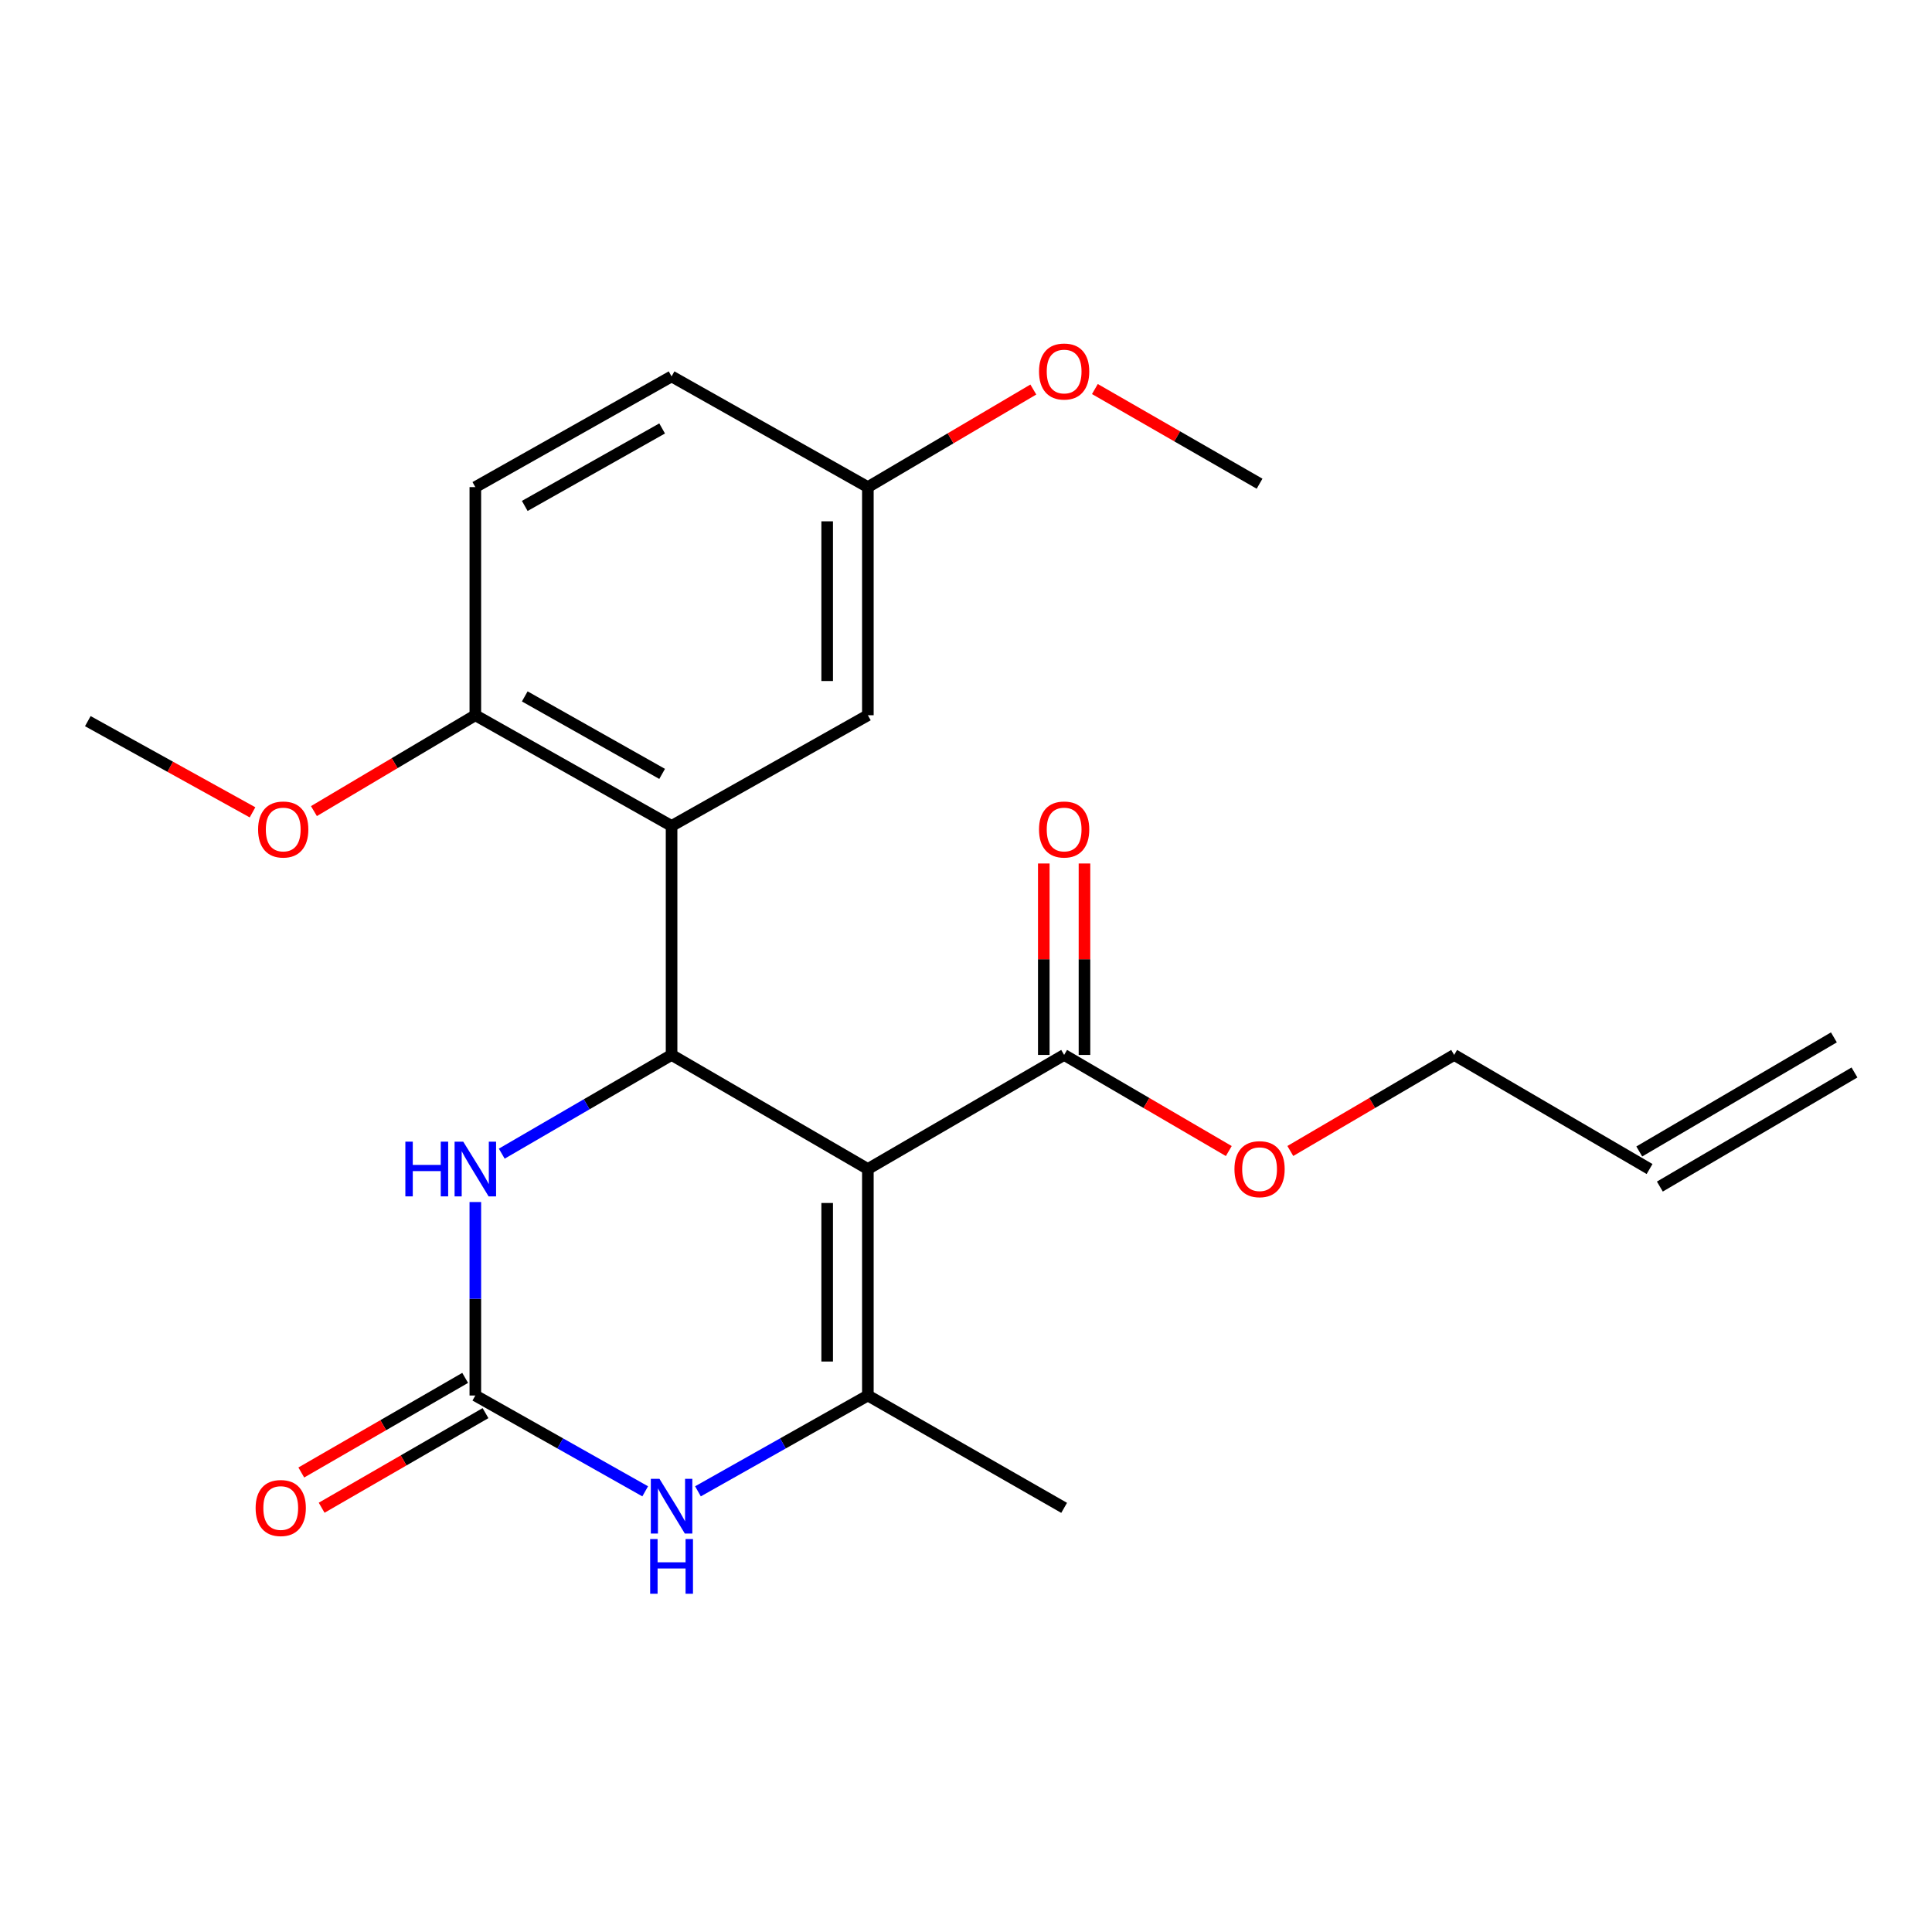 <?xml version='1.0' encoding='iso-8859-1'?>
<svg version='1.1' baseProfile='full'
              xmlns='http://www.w3.org/2000/svg'
                      xmlns:rdkit='http://www.rdkit.org/xml'
                      xmlns:xlink='http://www.w3.org/1999/xlink'
                  xml:space='preserve'
width='1000px' height='1000px' viewBox='0 0 1000 1000'>
<!-- END OF HEADER -->
<rect style='opacity:1.0;fill:#FFFFFF;stroke:none' width='1000' height='1000' x='0' y='0'> </rect>
<path class='bond-0' d='M 449.206,605.081 L 347.607,546.026' style='fill:none;fill-rule:evenodd;stroke:#000000;stroke-width:6px;stroke-linecap:butt;stroke-linejoin:miter;stroke-opacity:1' />
<path class='bond-1' d='M 449.206,605.081 L 449.206,722.312' style='fill:none;fill-rule:evenodd;stroke:#000000;stroke-width:6px;stroke-linecap:butt;stroke-linejoin:miter;stroke-opacity:1' />
<path class='bond-1' d='M 428.145,622.665 L 428.145,704.727' style='fill:none;fill-rule:evenodd;stroke:#000000;stroke-width:6px;stroke-linecap:butt;stroke-linejoin:miter;stroke-opacity:1' />
<path class='bond-6' d='M 449.206,605.081 L 550.794,546.026' style='fill:none;fill-rule:evenodd;stroke:#000000;stroke-width:6px;stroke-linecap:butt;stroke-linejoin:miter;stroke-opacity:1' />
<path class='bond-3' d='M 347.607,546.026 L 347.607,427.508' style='fill:none;fill-rule:evenodd;stroke:#000000;stroke-width:6px;stroke-linecap:butt;stroke-linejoin:miter;stroke-opacity:1' />
<path class='bond-5' d='M 347.607,546.026 L 303.658,571.578' style='fill:none;fill-rule:evenodd;stroke:#000000;stroke-width:6px;stroke-linecap:butt;stroke-linejoin:miter;stroke-opacity:1' />
<path class='bond-5' d='M 303.658,571.578 L 259.709,597.129' style='fill:none;fill-rule:evenodd;stroke:#0000FF;stroke-width:6px;stroke-linecap:butt;stroke-linejoin:miter;stroke-opacity:1' />
<path class='bond-4' d='M 449.206,722.312 L 405.235,747.111' style='fill:none;fill-rule:evenodd;stroke:#000000;stroke-width:6px;stroke-linecap:butt;stroke-linejoin:miter;stroke-opacity:1' />
<path class='bond-4' d='M 405.235,747.111 L 361.263,771.91' style='fill:none;fill-rule:evenodd;stroke:#0000FF;stroke-width:6px;stroke-linecap:butt;stroke-linejoin:miter;stroke-opacity:1' />
<path class='bond-16' d='M 449.206,722.312 L 550.794,780.466' style='fill:none;fill-rule:evenodd;stroke:#000000;stroke-width:6px;stroke-linecap:butt;stroke-linejoin:miter;stroke-opacity:1' />
<path class='bond-2' d='M 246.032,722.312 L 289.992,747.11' style='fill:none;fill-rule:evenodd;stroke:#000000;stroke-width:6px;stroke-linecap:butt;stroke-linejoin:miter;stroke-opacity:1' />
<path class='bond-2' d='M 289.992,747.11 L 333.952,771.908' style='fill:none;fill-rule:evenodd;stroke:#0000FF;stroke-width:6px;stroke-linecap:butt;stroke-linejoin:miter;stroke-opacity:1' />
<path class='bond-9' d='M 240.766,713.192 L 198.359,737.677' style='fill:none;fill-rule:evenodd;stroke:#000000;stroke-width:6px;stroke-linecap:butt;stroke-linejoin:miter;stroke-opacity:1' />
<path class='bond-9' d='M 198.359,737.677 L 155.952,762.161' style='fill:none;fill-rule:evenodd;stroke:#FF0000;stroke-width:6px;stroke-linecap:butt;stroke-linejoin:miter;stroke-opacity:1' />
<path class='bond-9' d='M 251.297,731.432 L 208.89,755.917' style='fill:none;fill-rule:evenodd;stroke:#000000;stroke-width:6px;stroke-linecap:butt;stroke-linejoin:miter;stroke-opacity:1' />
<path class='bond-9' d='M 208.89,755.917 L 166.483,780.401' style='fill:none;fill-rule:evenodd;stroke:#FF0000;stroke-width:6px;stroke-linecap:butt;stroke-linejoin:miter;stroke-opacity:1' />
<path class='bond-23' d='M 246.032,722.312 L 246.032,672.242' style='fill:none;fill-rule:evenodd;stroke:#000000;stroke-width:6px;stroke-linecap:butt;stroke-linejoin:miter;stroke-opacity:1' />
<path class='bond-23' d='M 246.032,672.242 L 246.032,622.171' style='fill:none;fill-rule:evenodd;stroke:#0000FF;stroke-width:6px;stroke-linecap:butt;stroke-linejoin:miter;stroke-opacity:1' />
<path class='bond-7' d='M 347.607,427.508 L 246.032,370.208' style='fill:none;fill-rule:evenodd;stroke:#000000;stroke-width:6px;stroke-linecap:butt;stroke-linejoin:miter;stroke-opacity:1' />
<path class='bond-7' d='M 342.719,400.568 L 271.616,360.459' style='fill:none;fill-rule:evenodd;stroke:#000000;stroke-width:6px;stroke-linecap:butt;stroke-linejoin:miter;stroke-opacity:1' />
<path class='bond-8' d='M 347.607,427.508 L 449.206,370.208' style='fill:none;fill-rule:evenodd;stroke:#000000;stroke-width:6px;stroke-linecap:butt;stroke-linejoin:miter;stroke-opacity:1' />
<path class='bond-10' d='M 561.324,546.026 L 561.324,496.484' style='fill:none;fill-rule:evenodd;stroke:#000000;stroke-width:6px;stroke-linecap:butt;stroke-linejoin:miter;stroke-opacity:1' />
<path class='bond-10' d='M 561.324,496.484 L 561.324,446.942' style='fill:none;fill-rule:evenodd;stroke:#FF0000;stroke-width:6px;stroke-linecap:butt;stroke-linejoin:miter;stroke-opacity:1' />
<path class='bond-10' d='M 540.263,546.026 L 540.263,496.484' style='fill:none;fill-rule:evenodd;stroke:#000000;stroke-width:6px;stroke-linecap:butt;stroke-linejoin:miter;stroke-opacity:1' />
<path class='bond-10' d='M 540.263,496.484 L 540.263,446.942' style='fill:none;fill-rule:evenodd;stroke:#FF0000;stroke-width:6px;stroke-linecap:butt;stroke-linejoin:miter;stroke-opacity:1' />
<path class='bond-15' d='M 550.794,546.026 L 593.407,570.904' style='fill:none;fill-rule:evenodd;stroke:#000000;stroke-width:6px;stroke-linecap:butt;stroke-linejoin:miter;stroke-opacity:1' />
<path class='bond-15' d='M 593.407,570.904 L 636.02,595.782' style='fill:none;fill-rule:evenodd;stroke:#FF0000;stroke-width:6px;stroke-linecap:butt;stroke-linejoin:miter;stroke-opacity:1' />
<path class='bond-11' d='M 246.032,370.208 L 246.032,252.123' style='fill:none;fill-rule:evenodd;stroke:#000000;stroke-width:6px;stroke-linecap:butt;stroke-linejoin:miter;stroke-opacity:1' />
<path class='bond-18' d='M 246.032,370.208 L 204.26,395.017' style='fill:none;fill-rule:evenodd;stroke:#000000;stroke-width:6px;stroke-linecap:butt;stroke-linejoin:miter;stroke-opacity:1' />
<path class='bond-18' d='M 204.26,395.017 L 162.488,419.825' style='fill:none;fill-rule:evenodd;stroke:#FF0000;stroke-width:6px;stroke-linecap:butt;stroke-linejoin:miter;stroke-opacity:1' />
<path class='bond-14' d='M 449.206,370.208 L 449.206,252.123' style='fill:none;fill-rule:evenodd;stroke:#000000;stroke-width:6px;stroke-linecap:butt;stroke-linejoin:miter;stroke-opacity:1' />
<path class='bond-14' d='M 428.145,352.495 L 428.145,269.835' style='fill:none;fill-rule:evenodd;stroke:#000000;stroke-width:6px;stroke-linecap:butt;stroke-linejoin:miter;stroke-opacity:1' />
<path class='bond-24' d='M 246.032,252.123 L 347.607,194.823' style='fill:none;fill-rule:evenodd;stroke:#000000;stroke-width:6px;stroke-linecap:butt;stroke-linejoin:miter;stroke-opacity:1' />
<path class='bond-24' d='M 271.616,261.872 L 342.719,221.762' style='fill:none;fill-rule:evenodd;stroke:#000000;stroke-width:6px;stroke-linecap:butt;stroke-linejoin:miter;stroke-opacity:1' />
<path class='bond-12' d='M 853.812,605.081 L 752.67,546.026' style='fill:none;fill-rule:evenodd;stroke:#000000;stroke-width:6px;stroke-linecap:butt;stroke-linejoin:miter;stroke-opacity:1' />
<path class='bond-13' d='M 859.138,614.165 L 959.871,555.111' style='fill:none;fill-rule:evenodd;stroke:#000000;stroke-width:6px;stroke-linecap:butt;stroke-linejoin:miter;stroke-opacity:1' />
<path class='bond-13' d='M 848.486,595.996 L 949.22,536.941' style='fill:none;fill-rule:evenodd;stroke:#000000;stroke-width:6px;stroke-linecap:butt;stroke-linejoin:miter;stroke-opacity:1' />
<path class='bond-17' d='M 449.206,252.123 L 347.607,194.823' style='fill:none;fill-rule:evenodd;stroke:#000000;stroke-width:6px;stroke-linecap:butt;stroke-linejoin:miter;stroke-opacity:1' />
<path class='bond-19' d='M 449.206,252.123 L 492.026,226.871' style='fill:none;fill-rule:evenodd;stroke:#000000;stroke-width:6px;stroke-linecap:butt;stroke-linejoin:miter;stroke-opacity:1' />
<path class='bond-19' d='M 492.026,226.871 L 534.845,201.619' style='fill:none;fill-rule:evenodd;stroke:#FF0000;stroke-width:6px;stroke-linecap:butt;stroke-linejoin:miter;stroke-opacity:1' />
<path class='bond-20' d='M 667.867,595.747 L 710.268,570.887' style='fill:none;fill-rule:evenodd;stroke:#FF0000;stroke-width:6px;stroke-linecap:butt;stroke-linejoin:miter;stroke-opacity:1' />
<path class='bond-20' d='M 710.268,570.887 L 752.67,546.026' style='fill:none;fill-rule:evenodd;stroke:#000000;stroke-width:6px;stroke-linecap:butt;stroke-linejoin:miter;stroke-opacity:1' />
<path class='bond-21' d='M 130.707,420.465 L 88.081,396.863' style='fill:none;fill-rule:evenodd;stroke:#FF0000;stroke-width:6px;stroke-linecap:butt;stroke-linejoin:miter;stroke-opacity:1' />
<path class='bond-21' d='M 88.081,396.863 L 45.455,373.262' style='fill:none;fill-rule:evenodd;stroke:#000000;stroke-width:6px;stroke-linecap:butt;stroke-linejoin:miter;stroke-opacity:1' />
<path class='bond-22' d='M 566.711,201.365 L 609.329,225.866' style='fill:none;fill-rule:evenodd;stroke:#FF0000;stroke-width:6px;stroke-linecap:butt;stroke-linejoin:miter;stroke-opacity:1' />
<path class='bond-22' d='M 609.329,225.866 L 651.948,250.367' style='fill:none;fill-rule:evenodd;stroke:#000000;stroke-width:6px;stroke-linecap:butt;stroke-linejoin:miter;stroke-opacity:1' />
<path  class='atom-5' d='M 341.347 765.452
L 350.627 780.452
Q 351.547 781.932, 353.027 784.612
Q 354.507 787.292, 354.587 787.452
L 354.587 765.452
L 358.347 765.452
L 358.347 793.772
L 354.467 793.772
L 344.507 777.372
Q 343.347 775.452, 342.107 773.252
Q 340.907 771.052, 340.547 770.372
L 340.547 793.772
L 336.867 793.772
L 336.867 765.452
L 341.347 765.452
' fill='#0000FF'/>
<path  class='atom-5' d='M 336.527 796.604
L 340.367 796.604
L 340.367 808.644
L 354.847 808.644
L 354.847 796.604
L 358.687 796.604
L 358.687 824.924
L 354.847 824.924
L 354.847 811.844
L 340.367 811.844
L 340.367 824.924
L 336.527 824.924
L 336.527 796.604
' fill='#0000FF'/>
<path  class='atom-6' d='M 209.812 590.921
L 213.652 590.921
L 213.652 602.961
L 228.132 602.961
L 228.132 590.921
L 231.972 590.921
L 231.972 619.241
L 228.132 619.241
L 228.132 606.161
L 213.652 606.161
L 213.652 619.241
L 209.812 619.241
L 209.812 590.921
' fill='#0000FF'/>
<path  class='atom-6' d='M 239.772 590.921
L 249.052 605.921
Q 249.972 607.401, 251.452 610.081
Q 252.932 612.761, 253.012 612.921
L 253.012 590.921
L 256.772 590.921
L 256.772 619.241
L 252.892 619.241
L 242.932 602.841
Q 241.772 600.921, 240.532 598.721
Q 239.332 596.521, 238.972 595.841
L 238.972 619.241
L 235.292 619.241
L 235.292 590.921
L 239.772 590.921
' fill='#0000FF'/>
<path  class='atom-10' d='M 132.31 780.546
Q 132.31 773.746, 135.67 769.946
Q 139.03 766.146, 145.31 766.146
Q 151.59 766.146, 154.95 769.946
Q 158.31 773.746, 158.31 780.546
Q 158.31 787.426, 154.91 791.346
Q 151.51 795.226, 145.31 795.226
Q 139.07 795.226, 135.67 791.346
Q 132.31 787.466, 132.31 780.546
M 145.31 792.026
Q 149.63 792.026, 151.95 789.146
Q 154.31 786.226, 154.31 780.546
Q 154.31 774.986, 151.95 772.186
Q 149.63 769.346, 145.31 769.346
Q 140.99 769.346, 138.63 772.146
Q 136.31 774.946, 136.31 780.546
Q 136.31 786.266, 138.63 789.146
Q 140.99 792.026, 145.31 792.026
' fill='#FF0000'/>
<path  class='atom-11' d='M 537.794 429.343
Q 537.794 422.543, 541.154 418.743
Q 544.514 414.943, 550.794 414.943
Q 557.074 414.943, 560.434 418.743
Q 563.794 422.543, 563.794 429.343
Q 563.794 436.223, 560.394 440.143
Q 556.994 444.023, 550.794 444.023
Q 544.554 444.023, 541.154 440.143
Q 537.794 436.263, 537.794 429.343
M 550.794 440.823
Q 555.114 440.823, 557.434 437.943
Q 559.794 435.023, 559.794 429.343
Q 559.794 423.783, 557.434 420.983
Q 555.114 418.143, 550.794 418.143
Q 546.474 418.143, 544.114 420.943
Q 541.794 423.743, 541.794 429.343
Q 541.794 435.063, 544.114 437.943
Q 546.474 440.823, 550.794 440.823
' fill='#FF0000'/>
<path  class='atom-16' d='M 638.948 605.161
Q 638.948 598.361, 642.308 594.561
Q 645.668 590.761, 651.948 590.761
Q 658.228 590.761, 661.588 594.561
Q 664.948 598.361, 664.948 605.161
Q 664.948 612.041, 661.548 615.961
Q 658.148 619.841, 651.948 619.841
Q 645.708 619.841, 642.308 615.961
Q 638.948 612.081, 638.948 605.161
M 651.948 616.641
Q 656.268 616.641, 658.588 613.761
Q 660.948 610.841, 660.948 605.161
Q 660.948 599.601, 658.588 596.801
Q 656.268 593.961, 651.948 593.961
Q 647.628 593.961, 645.268 596.761
Q 642.948 599.561, 642.948 605.161
Q 642.948 610.881, 645.268 613.761
Q 647.628 616.641, 651.948 616.641
' fill='#FF0000'/>
<path  class='atom-19' d='M 133.597 429.343
Q 133.597 422.543, 136.957 418.743
Q 140.317 414.943, 146.597 414.943
Q 152.877 414.943, 156.237 418.743
Q 159.597 422.543, 159.597 429.343
Q 159.597 436.223, 156.197 440.143
Q 152.797 444.023, 146.597 444.023
Q 140.357 444.023, 136.957 440.143
Q 133.597 436.263, 133.597 429.343
M 146.597 440.823
Q 150.917 440.823, 153.237 437.943
Q 155.597 435.023, 155.597 429.343
Q 155.597 423.783, 153.237 420.983
Q 150.917 418.143, 146.597 418.143
Q 142.277 418.143, 139.917 420.943
Q 137.597 423.743, 137.597 429.343
Q 137.597 435.063, 139.917 437.943
Q 142.277 440.823, 146.597 440.823
' fill='#FF0000'/>
<path  class='atom-20' d='M 537.794 192.294
Q 537.794 185.494, 541.154 181.694
Q 544.514 177.894, 550.794 177.894
Q 557.074 177.894, 560.434 181.694
Q 563.794 185.494, 563.794 192.294
Q 563.794 199.174, 560.394 203.094
Q 556.994 206.974, 550.794 206.974
Q 544.554 206.974, 541.154 203.094
Q 537.794 199.214, 537.794 192.294
M 550.794 203.774
Q 555.114 203.774, 557.434 200.894
Q 559.794 197.974, 559.794 192.294
Q 559.794 186.734, 557.434 183.934
Q 555.114 181.094, 550.794 181.094
Q 546.474 181.094, 544.114 183.894
Q 541.794 186.694, 541.794 192.294
Q 541.794 198.014, 544.114 200.894
Q 546.474 203.774, 550.794 203.774
' fill='#FF0000'/>
</svg>
